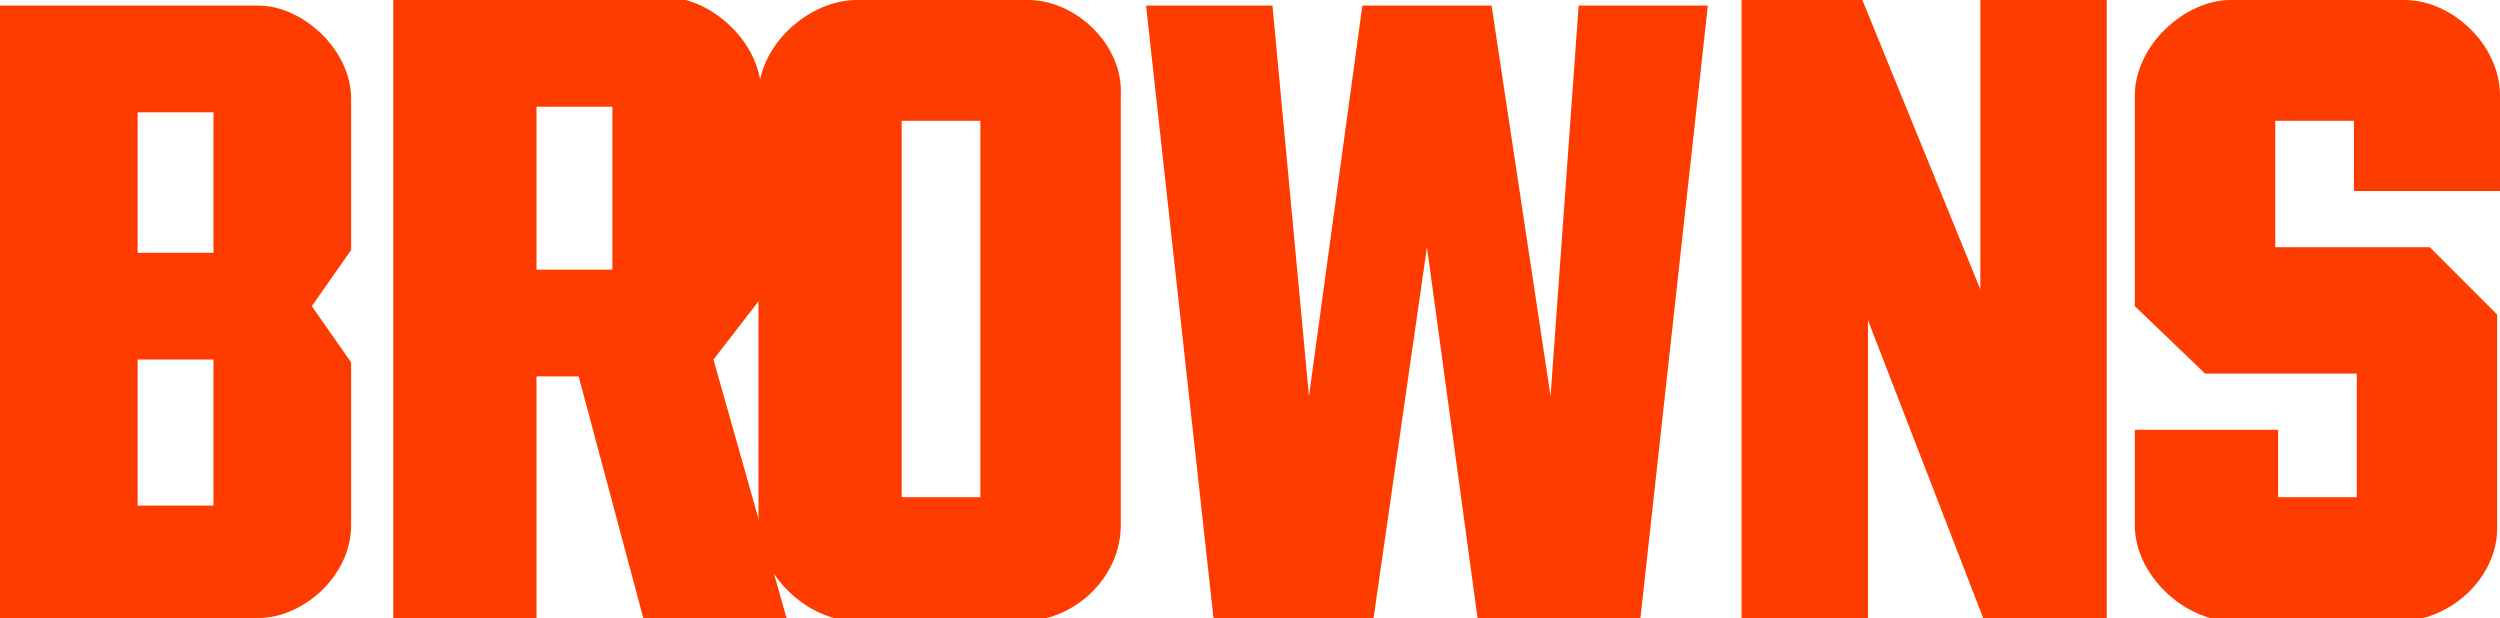 <?xml version="1.0" encoding="utf-8"?>
<!-- Generator: Adobe Illustrator 25.4.1, SVG Export Plug-In . SVG Version: 6.00 Build 0)  -->
<svg version="1.1" id="Layer_1" xmlns="http://www.w3.org/2000/svg" xmlns:xlink="http://www.w3.org/1999/xlink" x="0px" y="0px"
	 viewBox="0 0 89 22" style="enable-background:new 0 0 89 22;" xml:space="preserve">
<style type="text/css">
	.st0{fill-rule:evenodd;clip-rule:evenodd;fill:#FF3C00;}
</style>
<g id="Team-Histories">
	<g id="brn-ltype-1-orange-RGB">
		<g id="Group-4">
			<polyline id="Fill-1" class="st0" points="55.2,14.1 53.1,0.2 48.5,0.2 46.6,14.1 45.3,0.2 40.8,0.2 43.2,22 48.9,22 50.8,8.8 
				52.6,22 58.4,22 60.8,0.2 56.2,0.2 55.2,14.1 			"/>
			<path id="Fill-3" class="st0" d="M4.9,9h2.7V4H4.9V9z M4.9,18h2.7v-5.2H4.9V18z M9.2,0.2c-1.6,0-9.2,0-9.2,0V22c0,0,7.7,0,9.2,0
				c1.6,0,3.3-1.5,3.3-3.3c0-0.7,0-5.8,0-5.8l-1.4-2l1.4-2c0,0,0-4.2,0-5.4C12.5,1.8,10.8,0.2,9.2,0.2L9.2,0.2z"/>
		</g>
		<path id="Fill-5" class="st0" d="M32.1,17.7h2.8V4.3h-2.8V17.7z M36.6,0c-0.7,0-5.4,0-6.1,0C28.8,0,27,1.6,27,3.4
			c0,0.7,0,14.5,0,15.3c0,1.8,1.8,3.4,3.4,3.4c0.5,0,5.5,0,6.1,0c1.7,0,3.4-1.5,3.4-3.4c0-0.8,0-14.5,0-15.3C40,1.6,38.3,0,36.6,0
			L36.6,0z"/>
		<path id="Fill-6" class="st0" d="M89,6.8c0,0,0-3,0-3.4C89,1.6,87.3,0,85.6,0C85,0,80,0,79.4,0C77.8,0,76,1.6,76,3.4
			c0,1.8,0,7.5,0,7.5l2.5,2.4h5.4v4.4h-2.8v-2.4H76c0,0,0,3,0,3.4c0,1.8,1.8,3.4,3.4,3.4c1.7,0,4.7,0,6.1,0c1.7,0,3.4-1.5,3.4-3.3
			c0-0.5,0-7.6,0-7.6l-2.4-2.4h-5.5V4.3h2.8v2.5H89"/>
		<polyline id="Fill-7" class="st0" points="70.5,10.3 66.3,0 62,0 62,22 66.5,22 66.5,11.4 70.6,22 75,22 75,0 70.5,0 70.5,10.3 		
			"/>
		<path id="Fill-8" class="st0" d="M19.1,9.6h2.7V3.8h-2.7V9.6z M27.1,10.6c0,0,0-6.2,0-7.3c0-1.8-1.8-3.4-3.4-3.4C22.4,0,14,0,14,0
			v22h5.1v-8.6h1.5l2.3,8.6H28l-2.6-9.2L27.1,10.6L27.1,10.6z"/>
	</g>
</g>
</svg>
